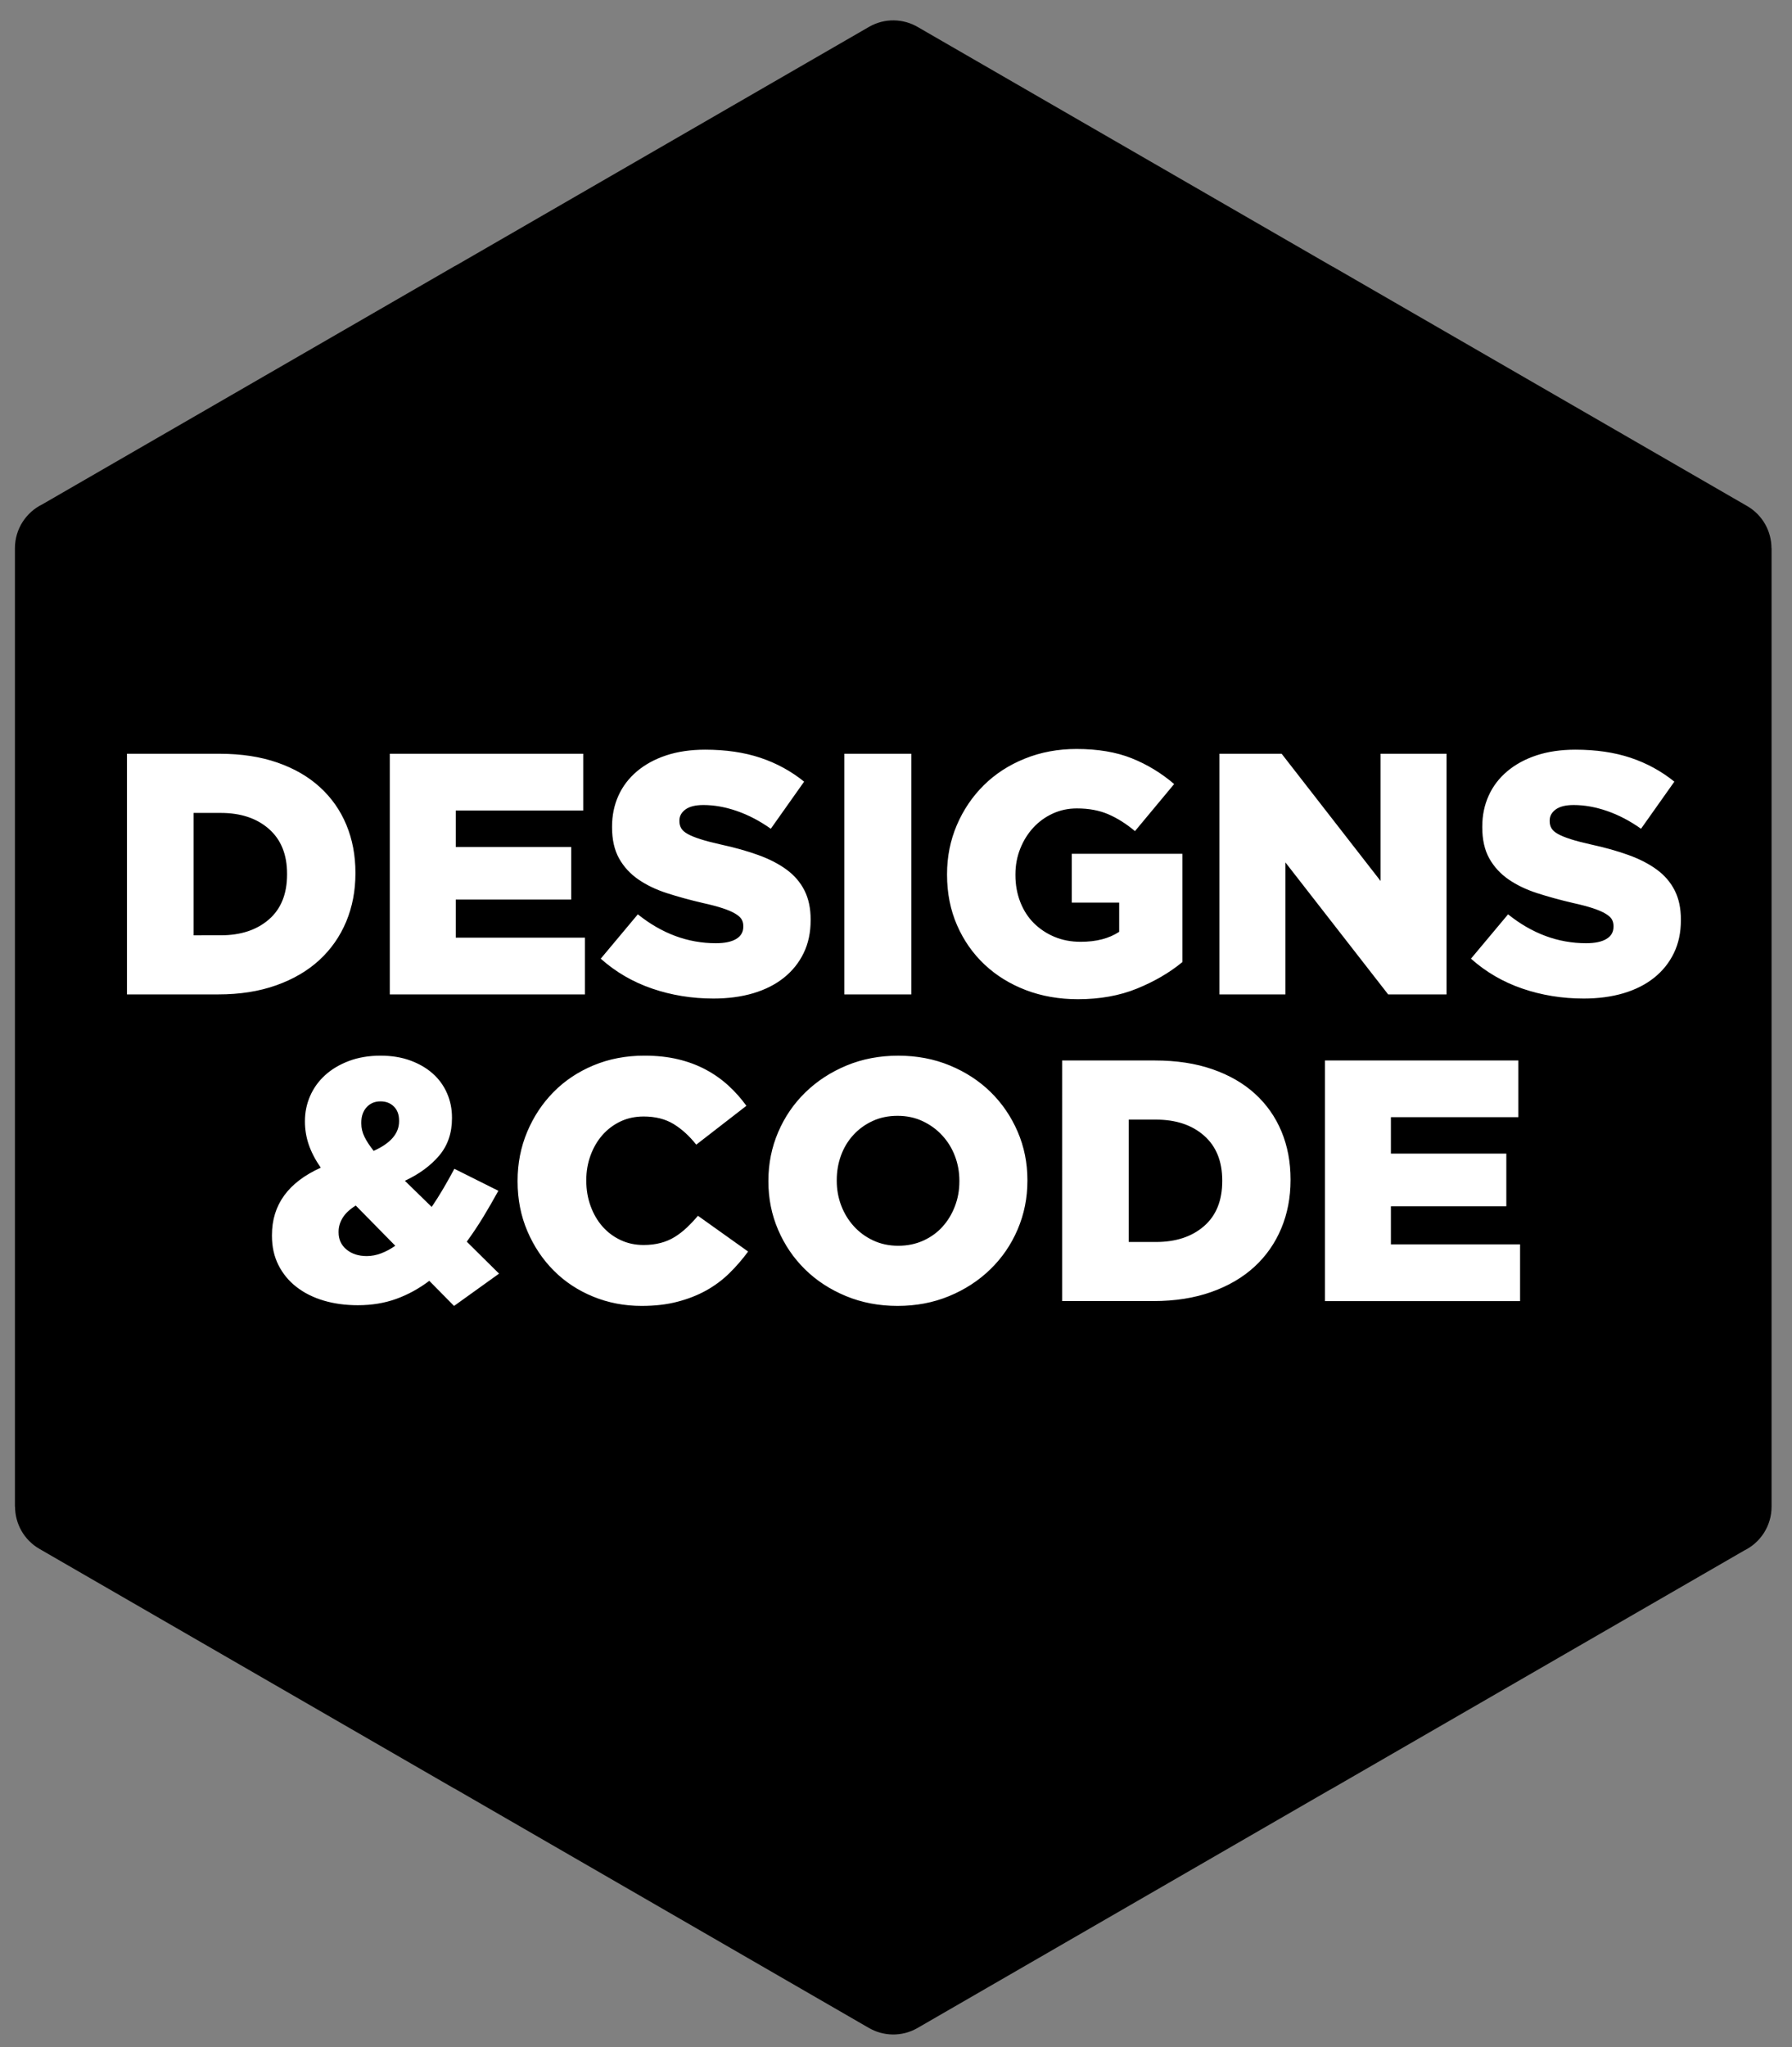 <?xml version="1.0" encoding="utf-8"?>
<!-- Generator: Adobe Illustrator 16.0.0, SVG Export Plug-In . SVG Version: 6.00 Build 0)  -->
<!DOCTYPE svg PUBLIC "-//W3C//DTD SVG 1.1//EN" "http://www.w3.org/Graphics/SVG/1.1/DTD/svg11.dtd">
<svg version="1.1" id="Layer_1" xmlns="http://www.w3.org/2000/svg" xmlns:xlink="http://www.w3.org/1999/xlink" x="0px" y="0px"
	 width="120px" height="137px" viewBox="0 0 120 137" enable-background="new 0 0 120 137" xml:space="preserve">
<rect x="0" y="0" width="120" height="137" fill="#808080" stroke="none"/>
<rect x="4.333" y="44.5" fill="#FFFFFF" width="110.167" height="52.167"/>
<g>
	<path d="M61.479,1.821c-0.976-0.58-2.228-0.63-3.283-0.024L30.591,17.735c-0.062,0.03-0.123,0.062-0.182,0.097L2.838,33.75
		C1.75,34.281,1,35.397,1,36.688V68.76v32.071h0.008c0.001,1.125,0.584,2.216,1.626,2.821l27.775,16.035l0.003-0.006l0.009,0.006
		l27.732,16.012c0.977,0.578,2.229,0.63,3.285,0.023l27.604-15.938c0.062-0.03,0.123-0.063,0.183-0.099l27.57-15.916
		c1.088-0.531,1.837-1.647,1.837-2.938V68.76V36.688h-0.007c0-1.123-0.584-2.216-1.626-2.82L89.225,17.832l-0.002,0.006l-0.01-0.006
		L61.479,1.821L61.479,1.821z M14.783,62.593c1.334,0,2.409-0.354,3.221-1.058c0.813-0.705,1.219-1.71,1.219-3.014v-0.046
		c0-1.288-0.406-2.289-1.219-3.002c-0.812-0.713-1.887-1.069-3.221-1.069h-1.817v8.19L14.783,62.593L14.783,62.593z M8.502,50.445
		h6.212c1.442,0,2.726,0.196,3.854,0.587c1.127,0.391,2.078,0.939,2.853,1.646c0.775,0.706,1.365,1.544,1.771,2.519
		c0.406,0.974,0.609,2.043,0.609,3.209v0.045c0,1.167-0.207,2.244-0.62,3.233c-0.415,0.989-1.013,1.844-1.795,2.565
		c-0.783,0.72-1.745,1.285-2.888,1.69c-1.142,0.407-2.435,0.61-3.876,0.61h-6.12V50.445L8.502,50.445z M26.102,50.445h12.953v3.797
		H30.52v2.438h7.73v3.52h-7.73v2.553h8.65v3.796H26.102V50.445L26.102,50.445z M47.773,66.826c-1.442,0-2.811-0.223-4.106-0.667
		c-1.295-0.444-2.443-1.112-3.439-2.001l2.484-2.968c1.61,1.289,3.351,1.933,5.222,1.933c0.599,0,1.055-0.096,1.37-0.288
		c0.314-0.191,0.471-0.464,0.471-0.816v-0.046c0-0.169-0.038-0.319-0.115-0.449c-0.077-0.13-0.219-0.256-0.426-0.38
		c-0.207-0.123-0.483-0.242-0.829-0.357c-0.344-0.115-0.793-0.234-1.345-0.356c-0.858-0.2-1.657-0.418-2.393-0.656
		c-0.736-0.237-1.376-0.544-1.921-0.92s-0.975-0.844-1.289-1.403c-0.313-0.56-0.472-1.253-0.472-2.083v-0.045
		c0-0.752,0.142-1.442,0.426-2.071c0.283-0.629,0.698-1.173,1.242-1.633c0.545-0.46,1.2-0.816,1.967-1.07
		c0.768-0.252,1.634-0.379,2.601-0.379c1.38,0,2.611,0.181,3.692,0.541s2.06,0.893,2.934,1.599l-2.231,3.152
		c-0.737-0.522-1.492-0.916-2.267-1.186c-0.774-0.268-1.522-0.402-2.243-0.402c-0.537,0-0.939,0.1-1.208,0.299
		c-0.269,0.2-0.402,0.444-0.402,0.736v0.046c0,0.184,0.042,0.345,0.126,0.483c0.084,0.138,0.23,0.264,0.437,0.379
		c0.207,0.115,0.491,0.23,0.852,0.345c0.36,0.115,0.816,0.234,1.368,0.357c0.92,0.199,1.753,0.433,2.497,0.702
		c0.744,0.268,1.377,0.594,1.898,0.978c0.521,0.383,0.92,0.847,1.196,1.392c0.275,0.545,0.414,1.192,0.414,1.944v0.046
		c0,0.828-0.157,1.564-0.472,2.208c-0.314,0.645-0.755,1.193-1.323,1.645c-0.566,0.453-1.249,0.798-2.047,1.036
		C49.645,66.707,48.755,66.826,47.773,66.826L47.773,66.826z M56.539,50.445h4.486v16.104h-4.486V50.445L56.539,50.445z
		 M72.182,66.871c-1.257,0-2.418-0.203-3.484-0.609c-1.065-0.407-1.99-0.978-2.772-1.714c-0.78-0.736-1.396-1.614-1.84-2.634
		s-0.668-2.143-0.668-3.37v-0.046c0-1.166,0.22-2.258,0.655-3.278c0.438-1.021,1.039-1.91,1.806-2.669
		c0.767-0.759,1.685-1.354,2.75-1.782c1.065-0.43,2.22-0.645,3.462-0.645c1.426,0,2.658,0.208,3.693,0.622s1.982,0.989,2.842,1.725
		l-2.624,3.151c-0.582-0.491-1.179-0.866-1.782-1.127c-0.605-0.261-1.308-0.392-2.105-0.392c-0.582,0-1.122,0.115-1.622,0.345
		c-0.499,0.229-0.931,0.545-1.3,0.943c-0.367,0.399-0.66,0.867-0.873,1.404c-0.215,0.536-0.322,1.111-0.322,1.725v0.045
		c0,0.645,0.107,1.243,0.322,1.795c0.213,0.552,0.517,1.024,0.906,1.415c0.395,0.391,0.854,0.699,1.383,0.92
		c0.529,0.223,1.115,0.334,1.761,0.334c1.043,0,1.901-0.223,2.575-0.668v-1.955H71.77V57.14h7.406v7.247
		c-0.859,0.706-1.869,1.296-3.035,1.771C74.975,66.633,73.654,66.871,72.182,66.871L72.182,66.871z M81.66,50.445h4.165l6.624,8.513
		v-8.513h4.418v16.104h-3.91l-6.881-8.834v8.834H81.66V50.445L81.66,50.445z M106.048,66.826c-1.442,0-2.812-0.223-4.108-0.667
		c-1.295-0.444-2.442-1.112-3.438-2.001l2.485-2.968c1.609,1.289,3.351,1.933,5.222,1.933c0.599,0,1.056-0.096,1.368-0.288
		c0.316-0.191,0.472-0.464,0.472-0.816v-0.046c0-0.169-0.038-0.319-0.114-0.449s-0.218-0.256-0.426-0.38
		c-0.207-0.123-0.482-0.242-0.828-0.357c-0.346-0.115-0.793-0.234-1.347-0.356c-0.856-0.2-1.655-0.418-2.392-0.656
		c-0.736-0.237-1.377-0.544-1.922-0.92c-0.543-0.376-0.974-0.844-1.289-1.403c-0.313-0.56-0.472-1.253-0.472-2.083v-0.045
		c0-0.752,0.142-1.442,0.427-2.071c0.282-0.629,0.697-1.173,1.242-1.633s1.2-0.816,1.967-1.07c0.768-0.252,1.633-0.379,2.601-0.379
		c1.381,0,2.61,0.181,3.692,0.541c1.08,0.36,2.059,0.893,2.934,1.599l-2.232,3.152c-0.736-0.522-1.49-0.916-2.265-1.186
		c-0.774-0.268-1.524-0.402-2.244-0.402c-0.536,0-0.938,0.1-1.208,0.299c-0.268,0.2-0.4,0.444-0.4,0.736v0.046
		c0,0.184,0.041,0.345,0.125,0.483c0.084,0.138,0.23,0.264,0.438,0.379c0.208,0.115,0.49,0.23,0.851,0.345
		c0.361,0.115,0.817,0.234,1.369,0.357c0.92,0.199,1.752,0.433,2.496,0.702c0.744,0.268,1.376,0.594,1.898,0.978
		c0.521,0.383,0.92,0.847,1.195,1.392c0.277,0.545,0.414,1.192,0.414,1.944v0.046c0,0.828-0.156,1.564-0.472,2.208
		c-0.313,0.645-0.754,1.193-1.321,1.645c-0.568,0.453-1.25,0.798-2.048,1.036C107.918,66.707,107.029,66.826,106.048,66.826
		L106.048,66.826z M24.561,84.061c0.322,0,0.644-0.062,0.966-0.185c0.322-0.122,0.636-0.291,0.943-0.506l-2.646-2.69
		c-0.398,0.245-0.69,0.518-0.874,0.815c-0.185,0.299-0.277,0.61-0.277,0.933v0.045c0,0.475,0.177,0.859,0.53,1.149
		C23.556,83.916,24.008,84.061,24.561,84.061L24.561,84.061z M25.021,77.021c1.135-0.506,1.703-1.166,1.703-1.979v-0.046
		c0-0.398-0.115-0.712-0.345-0.941c-0.23-0.23-0.529-0.347-0.897-0.347c-0.384,0-0.694,0.13-0.932,0.392
		c-0.237,0.26-0.356,0.605-0.356,1.035v0.047c0,0.305,0.069,0.6,0.207,0.885C24.538,76.352,24.745,76.668,25.021,77.021
		L25.021,77.021z M28.747,85.717c-0.69,0.521-1.426,0.924-2.208,1.208c-0.783,0.283-1.642,0.425-2.577,0.425
		c-0.828,0-1.591-0.104-2.289-0.311c-0.698-0.208-1.304-0.512-1.817-0.91c-0.514-0.398-0.917-0.886-1.208-1.461
		c-0.291-0.574-0.437-1.229-0.437-1.966v-0.046c0-2.024,1.09-3.527,3.268-4.51c-0.369-0.535-0.637-1.053-0.806-1.551
		s-0.253-1.01-0.253-1.531V75.02c0-0.582,0.115-1.139,0.345-1.668s0.563-0.994,1.001-1.393c0.437-0.398,0.97-0.717,1.598-0.954
		c0.629-0.237,1.335-0.356,2.117-0.356c0.736,0,1.399,0.106,1.991,0.322c0.589,0.215,1.092,0.506,1.506,0.875
		c0.414,0.367,0.732,0.805,0.954,1.311c0.223,0.506,0.334,1.051,0.334,1.633v0.046c0,0.998-0.288,1.833-0.863,2.509
		c-0.575,0.674-1.339,1.233-2.29,1.678l1.795,1.75c0.261-0.383,0.518-0.789,0.771-1.219c0.252-0.43,0.502-0.875,0.748-1.334
		l2.945,1.471c-0.337,0.615-0.679,1.205-1.023,1.772c-0.346,0.567-0.71,1.11-1.093,1.634l2.163,2.139l-3.014,2.162L28.747,85.717
		L28.747,85.717z M42.965,87.396c-1.15,0-2.232-0.207-3.244-0.621c-1.012-0.414-1.892-0.994-2.634-1.737
		c-0.744-0.743-1.335-1.625-1.772-2.646c-0.437-1.02-0.655-2.127-0.655-3.324v-0.047c0-1.164,0.215-2.256,0.644-3.277
		c0.43-1.02,1.02-1.91,1.771-2.668c0.751-0.76,1.645-1.354,2.68-1.783c1.036-0.43,2.167-0.645,3.394-0.645
		c0.829,0,1.58,0.08,2.254,0.242c0.675,0.16,1.292,0.391,1.852,0.689s1.066,0.656,1.519,1.068c0.452,0.414,0.855,0.867,1.208,1.357
		l-3.358,2.6c-0.46-0.582-0.966-1.043-1.519-1.381c-0.552-0.336-1.22-0.504-2.002-0.504c-0.567,0-1.084,0.11-1.553,0.332
		c-0.468,0.223-0.87,0.526-1.208,0.909c-0.337,0.384-0.602,0.835-0.794,1.356c-0.192,0.522-0.288,1.074-0.288,1.658v0.045
		c0,0.599,0.096,1.162,0.288,1.691c0.192,0.528,0.457,0.984,0.794,1.368c0.338,0.383,0.74,0.687,1.208,0.907
		c0.468,0.224,0.986,0.334,1.553,0.334c0.415,0,0.794-0.047,1.14-0.139c0.345-0.09,0.659-0.226,0.943-0.401
		c0.284-0.177,0.552-0.384,0.804-0.622c0.253-0.238,0.502-0.502,0.748-0.793l3.359,2.393c-0.383,0.52-0.801,1.004-1.254,1.448
		c-0.453,0.444-0.966,0.828-1.542,1.151c-0.575,0.32-1.219,0.574-1.932,0.759C44.656,87.305,43.854,87.396,42.965,87.396
		L42.965,87.396z M60.15,83.371c0.616,0,1.174-0.116,1.68-0.346c0.506-0.23,0.936-0.541,1.287-0.932
		c0.354-0.392,0.63-0.849,0.828-1.369c0.201-0.521,0.299-1.074,0.299-1.656v-0.047c0-0.582-0.1-1.135-0.299-1.655
		c-0.197-0.521-0.482-0.981-0.852-1.38c-0.365-0.399-0.805-0.717-1.311-0.955s-1.065-0.356-1.678-0.356
		c-0.614,0-1.17,0.114-1.668,0.345c-0.498,0.229-0.928,0.541-1.288,0.933c-0.361,0.392-0.637,0.847-0.829,1.368
		c-0.191,0.521-0.287,1.074-0.287,1.656v0.045c0,0.584,0.1,1.137,0.299,1.658c0.199,0.521,0.479,0.98,0.84,1.379
		c0.36,0.398,0.793,0.719,1.3,0.955C58.977,83.252,59.537,83.371,60.15,83.371L60.15,83.371z M60.105,87.396
		c-1.243,0-2.393-0.219-3.451-0.656c-1.059-0.438-1.971-1.03-2.738-1.782c-0.768-0.752-1.369-1.633-1.806-2.646
		s-0.655-2.094-0.655-3.244v-0.047c0-1.15,0.218-2.234,0.655-3.254s1.046-1.91,1.829-2.668c0.782-0.76,1.702-1.357,2.761-1.795
		c1.058-0.438,2.208-0.654,3.45-0.654c1.243,0,2.393,0.217,3.452,0.654c1.058,0.438,1.971,1.031,2.736,1.782
		c0.768,0.752,1.369,1.634,1.807,2.646c0.438,1.013,0.655,2.095,0.655,3.246v0.045c0,1.15-0.218,2.236-0.655,3.256
		c-0.437,1.02-1.045,1.908-1.83,2.668c-0.78,0.759-1.701,1.357-2.76,1.794C62.497,87.178,61.348,87.396,60.105,87.396L60.105,87.396
		z M77.404,83.118c1.334,0,2.408-0.353,3.221-1.06c0.813-0.705,1.221-1.709,1.221-3.014V79c0-1.288-0.408-2.29-1.221-3.003
		s-1.887-1.069-3.221-1.069h-1.817v8.19H77.404L77.404,83.118z M71.125,70.971h6.21c1.442,0,2.728,0.194,3.854,0.586
		c1.129,0.391,2.08,0.939,2.854,1.645s1.364,1.546,1.771,2.52c0.404,0.973,0.607,2.043,0.607,3.209v0.045
		c0,1.166-0.208,2.244-0.621,3.232c-0.414,0.988-1.012,1.846-1.793,2.564c-0.783,0.722-1.744,1.285-2.889,1.691
		c-1.143,0.406-2.434,0.609-3.876,0.609h-6.118V70.971L71.125,70.971z M88.725,70.971h12.951v3.795h-8.535v2.438h7.729v3.521h-7.729
		v2.553h8.65v3.797H88.725V70.971L88.725,70.971z"/>
</g>
</svg>
